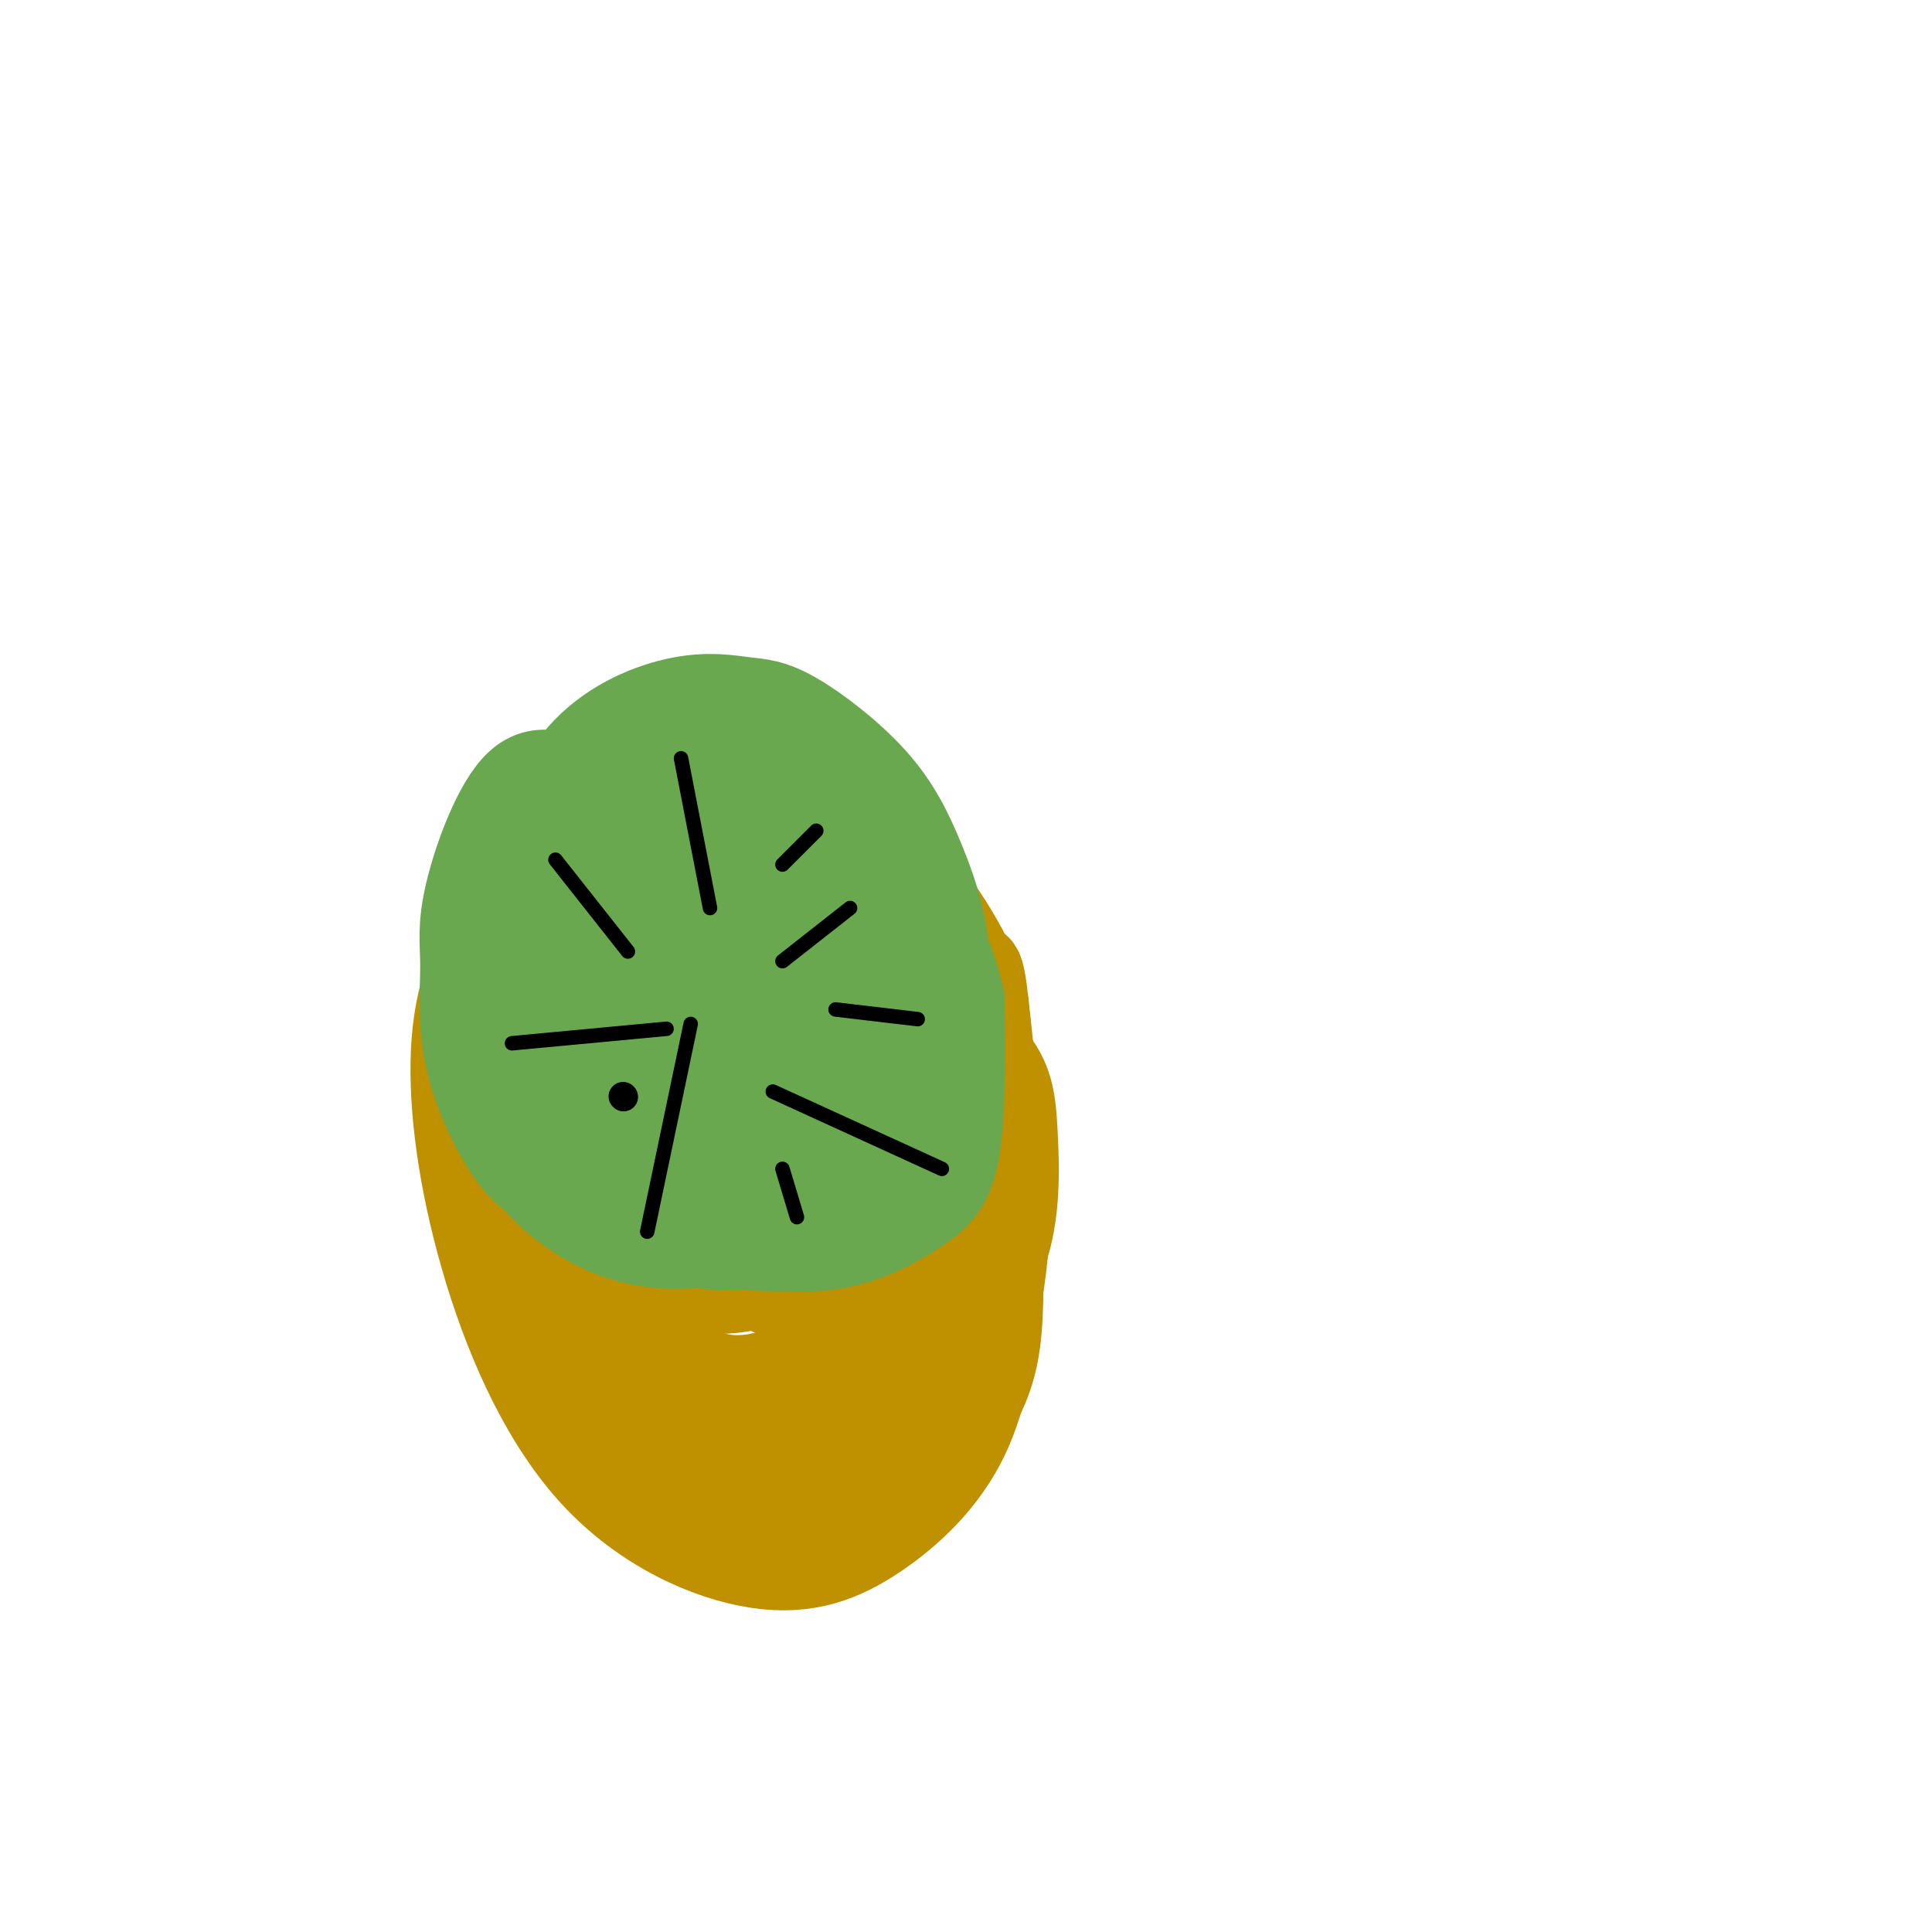 <svg viewBox='0 0 400 400' version='1.1' xmlns='http://www.w3.org/2000/svg' xmlns:xlink='http://www.w3.org/1999/xlink'><g fill='none' stroke='rgb(191,144,0)' stroke-width='20' stroke-linecap='round' stroke-linejoin='round'><path d='M109,240c4.833,11.667 9.667,23.333 15,33c5.333,9.667 11.167,17.333 17,25'/><path d='M141,298c4.470,5.960 7.147,8.360 14,8c6.853,-0.360 17.884,-3.482 26,-9c8.116,-5.518 13.319,-13.434 17,-21c3.681,-7.566 5.841,-14.783 8,-22'/><path d='M206,254c0.833,-11.333 -1.083,-28.667 -3,-46'/><path d='M203,208c-0.911,-8.800 -1.689,-7.800 -2,-5c-0.311,2.800 -0.156,7.400 0,12'/><path d='M201,215c-1.371,10.302 -4.798,30.056 -7,41c-2.202,10.944 -3.178,13.078 -9,17c-5.822,3.922 -16.491,9.633 -24,12c-7.509,2.367 -11.860,1.391 -16,0c-4.140,-1.391 -8.070,-3.195 -12,-5'/><path d='M133,280c-3.738,-1.947 -7.085,-4.315 -10,-8c-2.915,-3.685 -5.400,-8.689 -7,-13c-1.600,-4.311 -2.315,-7.930 0,-18c2.315,-10.070 7.662,-26.591 14,-37c6.338,-10.409 13.669,-14.704 21,-19'/><path d='M151,185c6.143,-4.500 10.999,-6.251 17,-5c6.001,1.251 13.146,5.505 18,9c4.854,3.495 7.418,6.231 10,11c2.582,4.769 5.183,11.569 6,17c0.817,5.431 -0.151,9.491 -1,13c-0.849,3.509 -1.578,6.466 -6,12c-4.422,5.534 -12.537,13.644 -22,18c-9.463,4.356 -20.275,4.959 -28,4c-7.725,-0.959 -12.362,-3.479 -17,-6'/><path d='M128,258c-5.250,-4.096 -9.876,-11.337 -12,-19c-2.124,-7.663 -1.745,-15.747 2,-25c3.745,-9.253 10.855,-19.674 15,-25c4.145,-5.326 5.326,-5.558 8,-7c2.674,-1.442 6.841,-4.094 12,-3c5.159,1.094 11.312,5.932 16,11c4.688,5.068 7.913,10.364 11,17c3.087,6.636 6.035,14.613 8,20c1.965,5.387 2.946,8.184 0,13c-2.946,4.816 -9.821,11.652 -15,15c-5.179,3.348 -8.664,3.209 -12,4c-3.336,0.791 -6.525,2.512 -12,2c-5.475,-0.512 -13.238,-3.256 -21,-6'/><path d='M128,255c-7.354,-5.593 -15.237,-16.577 -19,-22c-3.763,-5.423 -3.404,-5.286 -1,-12c2.404,-6.714 6.853,-20.280 13,-29c6.147,-8.720 13.994,-12.595 20,-15c6.006,-2.405 10.173,-3.340 18,-1c7.827,2.340 19.313,7.954 26,13c6.687,5.046 8.574,9.524 11,15c2.426,5.476 5.390,11.949 5,18c-0.390,6.051 -4.133,11.681 -8,17c-3.867,5.319 -7.857,10.329 -14,15c-6.143,4.671 -14.441,9.005 -22,11c-7.559,1.995 -14.381,1.653 -20,-3c-5.619,-4.653 -10.034,-13.615 -12,-21c-1.966,-7.385 -1.483,-13.192 -1,-19'/><path d='M124,222c4.088,-8.664 14.810,-20.824 21,-26c6.190,-5.176 7.850,-3.369 12,-2c4.150,1.369 10.791,2.299 16,4c5.209,1.701 8.985,4.171 13,9c4.015,4.829 8.268,12.016 11,18c2.732,5.984 3.942,10.767 -1,17c-4.942,6.233 -16.038,13.918 -25,16c-8.962,2.082 -15.791,-1.440 -20,-3c-4.209,-1.560 -5.797,-1.160 -9,-7c-3.203,-5.840 -8.022,-17.920 -10,-25c-1.978,-7.080 -1.117,-9.161 1,-14c2.117,-4.839 5.490,-12.435 11,-16c5.510,-3.565 13.156,-3.099 18,-2c4.844,1.099 6.886,2.830 10,4c3.114,1.170 7.298,1.777 12,8c4.702,6.223 9.920,18.060 10,26c0.080,7.940 -4.977,11.983 -10,14c-5.023,2.017 -10.011,2.009 -15,2'/><path d='M169,245c-6.449,-7.128 -15.071,-25.946 -16,-36c-0.929,-10.054 5.835,-11.342 10,-12c4.165,-0.658 5.730,-0.687 9,-1c3.270,-0.313 8.244,-0.910 13,4c4.756,4.910 9.294,15.328 10,23c0.706,7.672 -2.420,12.598 -10,19c-7.580,6.402 -19.615,14.281 -26,13c-6.385,-1.281 -7.121,-11.721 -7,-18c0.121,-6.279 1.099,-8.397 2,-10c0.901,-1.603 1.724,-2.689 5,-4c3.276,-1.311 9.005,-2.846 13,-2c3.995,0.846 6.256,4.072 7,8c0.744,3.928 -0.031,8.558 -1,12c-0.969,3.442 -2.134,5.698 -5,7c-2.866,1.302 -7.433,1.651 -12,2'/><path d='M161,250c-3.030,-1.833 -4.605,-7.415 -3,-5c1.605,2.415 6.389,12.825 11,19c4.611,6.175 9.050,8.113 12,10c2.950,1.887 4.412,3.722 9,2c4.588,-1.722 12.304,-7.000 16,-15c3.696,-8.000 3.373,-18.723 3,-26c-0.373,-7.277 -0.798,-11.107 -5,-16c-4.202,-4.893 -12.183,-10.848 -18,-15c-5.817,-4.152 -9.469,-6.501 -16,-7c-6.531,-0.499 -15.941,0.853 -21,1c-5.059,0.147 -5.767,-0.910 -9,5c-3.233,5.910 -8.991,18.788 -12,25c-3.009,6.212 -3.271,5.758 1,11c4.271,5.242 13.073,16.181 22,22c8.927,5.819 17.979,6.520 24,6c6.021,-0.520 9.010,-2.260 12,-4'/><path d='M187,263c2.976,-2.032 4.417,-5.113 6,-8c1.583,-2.887 3.310,-5.579 -1,-12c-4.310,-6.421 -14.655,-16.570 -21,-21c-6.345,-4.430 -8.688,-3.140 -11,-1c-2.312,2.140 -4.592,5.129 -5,9c-0.408,3.871 1.057,8.624 4,12c2.943,3.376 7.363,5.374 12,7c4.637,1.626 9.491,2.881 13,-1c3.509,-3.881 5.674,-12.899 6,-17c0.326,-4.101 -1.185,-3.284 -4,-6c-2.815,-2.716 -6.934,-8.965 -11,-8c-4.066,0.965 -8.080,9.145 -10,13c-1.920,3.855 -1.748,3.384 0,5c1.748,1.616 5.071,5.319 8,7c2.929,1.681 5.465,1.341 8,1'/><path d='M181,243c3.802,-1.255 9.308,-4.892 12,-10c2.692,-5.108 2.571,-11.687 0,-16c-2.571,-4.313 -7.593,-6.361 -12,-8c-4.407,-1.639 -8.200,-2.869 -12,1c-3.800,3.869 -7.606,12.836 -9,18c-1.394,5.164 -0.374,6.524 3,9c3.374,2.476 9.103,6.069 14,8c4.897,1.931 8.960,2.201 12,2c3.040,-0.201 5.055,-0.873 7,-3c1.945,-2.127 3.819,-5.710 6,-10c2.181,-4.290 4.671,-9.289 0,-15c-4.671,-5.711 -16.501,-12.135 -24,-16c-7.499,-3.865 -10.667,-5.171 -16,1c-5.333,6.171 -12.832,19.819 -15,27c-2.168,7.181 0.993,7.895 3,12c2.007,4.105 2.859,11.601 8,17c5.141,5.399 14.570,8.699 24,12'/><path d='M182,272c8.270,-0.741 16.944,-8.593 21,-14c4.056,-5.407 3.495,-8.368 3,-14c-0.495,-5.632 -0.922,-13.933 -4,-20c-3.078,-6.067 -8.806,-9.898 -14,-13c-5.194,-3.102 -9.854,-5.475 -15,-7c-5.146,-1.525 -10.779,-2.201 -16,-1c-5.221,1.201 -10.030,4.279 -13,9c-2.970,4.721 -4.100,11.083 -3,16c1.100,4.917 4.431,8.388 8,12c3.569,3.612 7.375,7.366 14,10c6.625,2.634 16.067,4.147 21,4c4.933,-0.147 5.356,-1.954 7,-3c1.644,-1.046 4.509,-1.330 7,-5c2.491,-3.670 4.606,-10.726 5,-15c0.394,-4.274 -0.935,-5.765 -6,-9c-5.065,-3.235 -13.865,-8.215 -20,-10c-6.135,-1.785 -9.603,-0.375 -14,3c-4.397,3.375 -9.722,8.716 -14,16c-4.278,7.284 -7.508,16.510 -5,23c2.508,6.490 10.754,10.245 19,14'/><path d='M163,268c5.333,2.833 9.167,2.917 13,3'/><path d='M203,225c0.711,-7.200 1.422,-14.400 -2,-23c-3.422,-8.600 -10.978,-18.600 -16,-24c-5.022,-5.400 -7.511,-6.200 -10,-7'/><path d='M175,171c-4.013,-2.661 -9.045,-5.812 -16,-6c-6.955,-0.188 -15.833,2.589 -21,5c-5.167,2.411 -6.622,4.457 -10,9c-3.378,4.543 -8.679,11.584 -12,20c-3.321,8.416 -4.660,18.208 -6,28'/><path d='M110,227c0.236,13.332 3.826,32.664 6,44c2.174,11.336 2.933,14.678 10,21c7.067,6.322 20.441,15.625 28,20c7.559,4.375 9.303,3.821 14,2c4.697,-1.821 12.349,-4.911 20,-8'/><path d='M188,306c6.016,-4.294 11.055,-11.028 14,-17c2.945,-5.972 3.794,-11.180 4,-20c0.206,-8.820 -0.233,-21.250 -3,-36c-2.767,-14.750 -7.863,-31.820 -11,-41c-3.137,-9.180 -4.315,-10.471 -8,-14c-3.685,-3.529 -9.877,-9.296 -16,-13c-6.123,-3.704 -12.178,-5.344 -19,-5c-6.822,0.344 -14.411,2.672 -22,5'/><path d='M127,165c-8.016,5.153 -17.057,15.536 -23,25c-5.943,9.464 -8.788,18.008 -9,30c-0.212,11.992 2.211,27.432 7,43c4.789,15.568 11.946,31.266 22,42c10.054,10.734 23.004,16.506 33,18c9.996,1.494 17.037,-1.290 24,-6c6.963,-4.710 13.846,-11.346 18,-20c4.154,-8.654 5.577,-19.327 7,-30'/><path d='M206,267c1.879,-12.171 3.076,-27.599 -4,-46c-7.076,-18.401 -22.423,-39.774 -31,-50c-8.577,-10.226 -10.382,-9.303 -15,-9c-4.618,0.303 -12.050,-0.013 -18,3c-5.950,3.013 -10.420,9.354 -14,16c-3.580,6.646 -6.272,13.597 -9,19c-2.728,5.403 -5.494,9.258 -5,20c0.494,10.742 4.247,28.371 8,46'/><path d='M118,266c3.088,11.710 6.807,17.984 11,24c4.193,6.016 8.860,11.774 12,15c3.140,3.226 4.754,3.922 9,4c4.246,0.078 11.123,-0.461 18,-1'/></g>
<g fill='none' stroke='rgb(106,168,79)' stroke-width='20' stroke-linecap='round' stroke-linejoin='round'><path d='M138,179c-5.667,0.333 -11.333,0.667 -15,2c-3.667,1.333 -5.333,3.667 -7,6'/><path d='M116,187c-3.558,2.239 -8.954,4.837 -12,9c-3.046,4.163 -3.743,9.890 -4,15c-0.257,5.110 -0.073,9.603 2,15c2.073,5.397 6.037,11.699 10,18'/><path d='M112,244c4.877,5.490 12.070,10.214 20,12c7.930,1.786 16.596,0.635 26,-2c9.404,-2.635 19.544,-6.753 26,-14c6.456,-7.247 9.228,-17.624 12,-28'/><path d='M196,212c1.008,-10.519 -2.472,-22.816 -7,-31c-4.528,-8.184 -10.106,-12.254 -14,-15c-3.894,-2.746 -6.106,-4.169 -11,-5c-4.894,-0.831 -12.472,-1.070 -18,-1c-5.528,0.070 -9.008,0.449 -13,5c-3.992,4.551 -8.496,13.276 -13,22'/><path d='M120,187c-2.694,6.763 -2.928,12.669 -3,20c-0.072,7.331 0.018,16.087 5,25c4.982,8.913 14.855,17.982 20,22c5.145,4.018 5.561,2.986 10,3c4.439,0.014 12.901,1.076 20,0c7.099,-1.076 12.834,-4.290 17,-7c4.166,-2.710 6.762,-4.917 8,-12c1.238,-7.083 1.119,-19.041 1,-31'/><path d='M198,207c-2.164,-10.259 -8.075,-20.406 -12,-26c-3.925,-5.594 -5.865,-6.635 -9,-9c-3.135,-2.365 -7.466,-6.055 -14,-8c-6.534,-1.945 -15.271,-2.144 -21,-2c-5.729,0.144 -8.449,0.633 -14,7c-5.551,6.367 -13.931,18.614 -18,25c-4.069,6.386 -3.826,6.912 -3,12c0.826,5.088 2.236,14.740 4,20c1.764,5.260 3.882,6.130 6,7'/><path d='M117,233c1.370,2.657 1.795,5.798 8,10c6.205,4.202 18.189,9.464 26,12c7.811,2.536 11.449,2.346 16,-1c4.551,-3.346 10.014,-9.848 14,-15c3.986,-5.152 6.493,-8.955 4,-19c-2.493,-10.045 -9.988,-26.332 -15,-34c-5.012,-7.668 -7.542,-6.718 -11,-7c-3.458,-0.282 -7.845,-1.795 -13,1c-5.155,2.795 -11.077,9.897 -17,17'/><path d='M129,197c-3.664,9.276 -4.324,23.966 -4,32c0.324,8.034 1.633,9.413 7,13c5.367,3.587 14.792,9.384 23,10c8.208,0.616 15.200,-3.949 19,-7c3.800,-3.051 4.407,-4.589 5,-8c0.593,-3.411 1.171,-8.696 1,-13c-0.171,-4.304 -1.091,-7.627 -7,-12c-5.909,-4.373 -16.805,-9.797 -23,-13c-6.195,-3.203 -7.688,-4.184 -11,1c-3.312,5.184 -8.445,16.534 -7,25c1.445,8.466 9.466,14.049 14,17c4.534,2.951 5.581,3.272 9,3c3.419,-0.272 9.209,-1.136 15,-2'/><path d='M170,243c3.900,-1.896 6.149,-5.636 7,-11c0.851,-5.364 0.305,-12.350 -5,-17c-5.305,-4.650 -15.370,-6.962 -20,-8c-4.630,-1.038 -3.826,-0.803 -5,1c-1.174,1.803 -4.325,5.173 -5,11c-0.675,5.827 1.127,14.111 5,19c3.873,4.889 9.818,6.384 14,7c4.182,0.616 6.603,0.354 9,0c2.397,-0.354 4.772,-0.801 7,-4c2.228,-3.199 4.308,-9.152 4,-14c-0.308,-4.848 -3.005,-8.592 -4,-11c-0.995,-2.408 -0.287,-3.481 -5,-7c-4.713,-3.519 -14.846,-9.486 -20,-12c-5.154,-2.514 -5.330,-1.575 -6,0c-0.670,1.575 -1.835,3.788 -3,6'/><path d='M143,203c-0.885,5.813 -1.596,17.346 2,25c3.596,7.654 11.500,11.429 16,14c4.500,2.571 5.598,3.939 9,1c3.402,-2.939 9.109,-10.183 12,-15c2.891,-4.817 2.968,-7.206 0,-17c-2.968,-9.794 -8.979,-26.992 -14,-35c-5.021,-8.008 -9.051,-6.828 -14,-8c-4.949,-1.172 -10.816,-4.698 -17,-2c-6.184,2.698 -12.686,11.621 -16,21c-3.314,9.379 -3.440,19.215 -3,27c0.440,7.785 1.447,13.520 5,18c3.553,4.480 9.653,7.706 15,10c5.347,2.294 9.939,3.656 16,0c6.061,-3.656 13.589,-12.330 17,-18c3.411,-5.670 2.706,-8.335 2,-11'/><path d='M173,213c-4.324,-9.453 -16.135,-27.585 -26,-37c-9.865,-9.415 -17.785,-10.113 -24,-12c-6.215,-1.887 -10.724,-4.962 -15,-1c-4.276,3.962 -8.318,14.963 -10,22c-1.682,7.037 -1.004,10.112 -1,15c0.004,4.888 -0.664,11.590 1,19c1.664,7.410 5.662,15.528 9,20c3.338,4.472 6.017,5.297 11,6c4.983,0.703 12.271,1.285 19,-2c6.729,-3.285 12.900,-10.435 16,-15c3.100,-4.565 3.130,-6.543 3,-11c-0.130,-4.457 -0.420,-11.392 -4,-18c-3.580,-6.608 -10.452,-12.888 -15,-16c-4.548,-3.112 -6.774,-3.056 -9,-3'/><path d='M128,180c-2.792,-0.029 -5.273,1.400 -8,3c-2.727,1.600 -5.701,3.372 -8,10c-2.299,6.628 -3.924,18.114 -2,27c1.924,8.886 7.396,15.173 14,20c6.604,4.827 14.339,8.194 22,9c7.661,0.806 15.249,-0.949 21,-5c5.751,-4.051 9.664,-10.398 10,-18c0.336,-7.602 -2.904,-16.458 -7,-24c-4.096,-7.542 -9.048,-13.771 -14,-20'/><path d='M156,182c-3.239,-3.112 -4.337,-0.891 -7,3c-2.663,3.891 -6.893,9.454 -9,13c-2.107,3.546 -2.093,5.075 -2,11c0.093,5.925 0.266,16.245 3,22c2.734,5.755 8.031,6.945 12,8c3.969,1.055 6.610,1.973 10,-2c3.390,-3.973 7.528,-12.839 10,-18c2.472,-5.161 3.278,-6.617 3,-13c-0.278,-6.383 -1.639,-17.691 -3,-29'/><path d='M173,177c-0.907,-6.879 -1.676,-9.576 -8,-13c-6.324,-3.424 -18.203,-7.576 -26,-9c-7.797,-1.424 -11.514,-0.121 -15,4c-3.486,4.121 -6.743,11.061 -10,18'/><path d='M114,177c-2.834,7.051 -4.917,15.677 -6,22c-1.083,6.323 -1.164,10.343 1,17c2.164,6.657 6.575,15.949 10,21c3.425,5.051 5.865,5.859 11,7c5.135,1.141 12.964,2.615 20,2c7.036,-0.615 13.279,-3.319 18,-7c4.721,-3.681 7.920,-8.337 10,-13c2.080,-4.663 3.040,-9.331 4,-14'/><path d='M182,212c-1.364,-10.968 -6.775,-31.387 -9,-40c-2.225,-8.613 -1.265,-5.418 -3,-6c-1.735,-0.582 -6.166,-4.939 -13,-7c-6.834,-2.061 -16.071,-1.824 -21,-2c-4.929,-0.176 -5.551,-0.765 -8,4c-2.449,4.765 -6.724,14.882 -11,25'/><path d='M117,186c-1.831,12.429 -0.907,31.003 2,41c2.907,9.997 7.797,11.419 13,14c5.203,2.581 10.717,6.321 17,8c6.283,1.679 13.334,1.295 19,0c5.666,-1.295 9.949,-3.503 13,-5c3.051,-1.497 4.872,-2.285 7,-9c2.128,-6.715 4.564,-19.358 7,-32'/><path d='M195,203c0.331,-9.555 -2.343,-17.441 -5,-24c-2.657,-6.559 -5.297,-11.790 -10,-17c-4.703,-5.210 -11.467,-10.399 -16,-13c-4.533,-2.601 -6.834,-2.615 -10,-3c-3.166,-0.385 -7.199,-1.142 -13,0c-5.801,1.142 -13.372,4.183 -19,10c-5.628,5.817 -9.314,14.408 -13,23'/><path d='M109,179c-2.314,7.286 -1.598,14.002 -1,20c0.598,5.998 1.078,11.278 4,17c2.922,5.722 8.287,11.887 14,17c5.713,5.113 11.775,9.175 21,9c9.225,-0.175 21.612,-4.588 34,-9'/></g>
<g fill='none' stroke='rgb(0,0,0)' stroke-width='3' stroke-linecap='round' stroke-linejoin='round'><path d='M143,212c0.000,0.000 -9.000,43.000 -9,43'/><path d='M138,213c0.000,0.000 -32.000,3.000 -32,3'/><path d='M130,197c0.000,0.000 -15.000,-19.000 -15,-19'/><path d='M147,188c0.000,0.000 -6.000,-31.000 -6,-31'/><path d='M162,199c0.000,0.000 14.000,-11.000 14,-11'/><path d='M160,226c0.000,0.000 35.000,16.000 35,16'/><path d='M162,179c0.000,0.000 7.000,-7.000 7,-7'/><path d='M162,242c0.000,0.000 3.000,10.000 3,10'/><path d='M173,209c0.000,0.000 17.000,2.000 17,2'/></g>
<g fill='none' stroke='rgb(0,0,0)' stroke-width='6' stroke-linecap='round' stroke-linejoin='round'><path d='M129,227c0.000,0.000 0.100,0.100 0.1,0.1'/></g>
</svg>